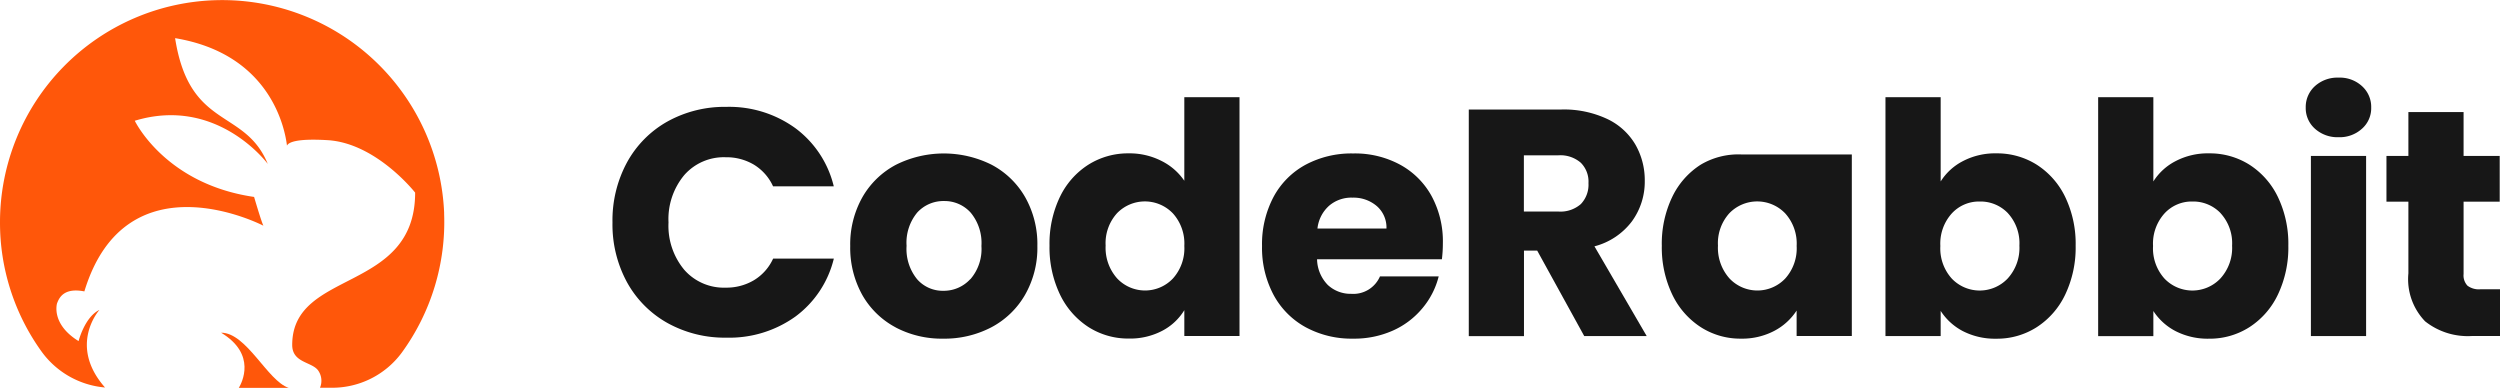 <svg xmlns="http://www.w3.org/2000/svg" xmlns:xlink="http://www.w3.org/1999/xlink" width="210.05" height="32.59" viewBox="0 0 210.05 32.59">
  <defs>
    <clipPath id="clip-path">
      <rect id="Rectangle_26372" data-name="Rectangle 26372" width="210.05" height="32.591" transform="translate(0 0.435)" fill="#fff"/>
    </clipPath>
  </defs>
  <g id="code_rabbit" data-name="code rabbit" transform="translate(0 -0.436)" clip-path="url(#clip-path)">
    <path id="Path_205295" data-name="Path 205295" d="M51.681,13.922a8.739,8.739,0,0,1,3.4-3.446,9.894,9.894,0,0,1,4.951-1.234,9.487,9.487,0,0,1,5.806,1.793,8.574,8.574,0,0,1,3.224,4.885h-5.1A4.147,4.147,0,0,0,62.355,14.1a4.52,4.52,0,0,0-2.377-.625,4.422,4.422,0,0,0-3.47,1.489,5.773,5.773,0,0,0-1.332,3.989,5.773,5.773,0,0,0,1.332,3.989,4.422,4.422,0,0,0,3.47,1.489,4.52,4.52,0,0,0,2.377-.625,4.1,4.1,0,0,0,1.612-1.817h5.1a8.547,8.547,0,0,1-3.224,4.868,9.53,9.53,0,0,1-5.806,1.776A9.9,9.9,0,0,1,55.086,27.4a8.751,8.751,0,0,1-3.4-3.429,10.137,10.137,0,0,1-1.217-5.017A10.222,10.222,0,0,1,51.681,13.922Z" transform="translate(0.992 0.173)" fill="#171717"/>
    <path id="Path_205296" data-name="Path 205296" d="M73.878,27.695a6.988,6.988,0,0,1-2.8-2.714,8.141,8.141,0,0,1-1.02-4.12,8.051,8.051,0,0,1,1.028-4.112,7.016,7.016,0,0,1,2.821-2.722,8.988,8.988,0,0,1,8.026,0,7.016,7.016,0,0,1,2.821,2.722,8.013,8.013,0,0,1,1.028,4.112,7.942,7.942,0,0,1-1.044,4.112A7.078,7.078,0,0,1,81.9,27.695a8.494,8.494,0,0,1-4.03.946,8.316,8.316,0,0,1-4-.946Zm6.267-4.038a3.87,3.87,0,0,0,.937-2.8,3.984,3.984,0,0,0-.9-2.8,2.942,2.942,0,0,0-2.237-.979,2.979,2.979,0,0,0-2.253.962,3.963,3.963,0,0,0-.9,2.8,4.028,4.028,0,0,0,.88,2.8,2.854,2.854,0,0,0,2.212.979,3.007,3.007,0,0,0,2.261-.979Z" transform="translate(1.378 0.249)" fill="#171717"/>
    <path id="Path_205297" data-name="Path 205297" d="M87.355,16.824a6.561,6.561,0,0,1,2.4-2.714,6.245,6.245,0,0,1,3.388-.946,5.892,5.892,0,0,1,2.722.625,5.034,5.034,0,0,1,1.941,1.678V8.444h4.638V28.51H97.807V26.339a4.74,4.74,0,0,1-1.859,1.735,5.81,5.81,0,0,1-2.8.65,6.189,6.189,0,0,1-3.388-.962,6.691,6.691,0,0,1-2.4-2.739,9.171,9.171,0,0,1-.88-4.112,9.075,9.075,0,0,1,.88-4.1Zm9.49,1.382a3.258,3.258,0,0,0-4.688-.017,3.742,3.742,0,0,0-.962,2.722,3.864,3.864,0,0,0,.962,2.755,3.221,3.221,0,0,0,4.688.016,3.783,3.783,0,0,0,.962-2.738A3.783,3.783,0,0,0,96.845,18.205Z" transform="translate(1.7 0.157)" fill="#171717"/>
    <path id="Path_205298" data-name="Path 205298" d="M119.107,21.971H108.614a3.183,3.183,0,0,0,.9,2.155,2.8,2.8,0,0,0,1.966.748A2.437,2.437,0,0,0,113.9,23.41h4.934a6.668,6.668,0,0,1-1.373,2.681,6.828,6.828,0,0,1-2.484,1.875,7.965,7.965,0,0,1-3.338.674,8.089,8.089,0,0,1-3.956-.946,6.734,6.734,0,0,1-2.713-2.714,8.388,8.388,0,0,1-.979-4.12,8.473,8.473,0,0,1,.963-4.12,6.647,6.647,0,0,1,2.7-2.714,8.171,8.171,0,0,1,3.989-.946,7.973,7.973,0,0,1,3.906.921,6.637,6.637,0,0,1,2.673,2.632,7.979,7.979,0,0,1,.963,3.989,11.206,11.206,0,0,1-.083,1.357ZM114.445,19.4a2.382,2.382,0,0,0-.814-1.9,3,3,0,0,0-2.032-.707,2.867,2.867,0,0,0-1.965.674,2.99,2.99,0,0,0-.987,1.924h5.806Z" transform="translate(2.045 0.249)" fill="#171717"/>
    <path id="Path_205299" data-name="Path 205299" d="M130.73,28.5l-3.956-7.188h-1.109V28.5h-4.638V9.46h7.78a8.551,8.551,0,0,1,3.84.789,5.433,5.433,0,0,1,2.377,2.155,6.006,6.006,0,0,1,.789,3.051,5.655,5.655,0,0,1-1.069,3.388,5.745,5.745,0,0,1-3.158,2.113l4.391,7.541H130.73Zm-5.074-10.469h2.877a2.6,2.6,0,0,0,1.908-.625,2.347,2.347,0,0,0,.642-1.76,2.231,2.231,0,0,0-.642-1.711,2.614,2.614,0,0,0-1.908-.625h-2.877Z" transform="translate(2.38 0.177)" fill="#171717"/>
    <path id="Path_205300" data-name="Path 205300" d="M137.81,16.731a6.564,6.564,0,0,1,2.4-2.714,6.2,6.2,0,0,1,3.388-.855h9.3V28.417h-4.638V26.279a5,5,0,0,1-1.883,1.71,5.809,5.809,0,0,1-2.8.65,6.147,6.147,0,0,1-3.364-.962,6.693,6.693,0,0,1-2.4-2.739,9.179,9.179,0,0,1-.88-4.112A9.083,9.083,0,0,1,137.81,16.731Zm9.49,1.382a3.257,3.257,0,0,0-4.687-.016,3.742,3.742,0,0,0-.962,2.722,3.864,3.864,0,0,0,.962,2.755,3.221,3.221,0,0,0,4.687.017,3.783,3.783,0,0,0,.963-2.739A3.783,3.783,0,0,0,147.3,18.113Z" transform="translate(2.692 0.25)" fill="#171717"/>
    <path id="Path_205301" data-name="Path 205301" d="M161.873,13.814a5.821,5.821,0,0,1,2.8-.65,6.245,6.245,0,0,1,3.388.946,6.621,6.621,0,0,1,2.4,2.714,9.093,9.093,0,0,1,.88,4.1,9.19,9.19,0,0,1-.88,4.112,6.635,6.635,0,0,1-2.4,2.739,6.189,6.189,0,0,1-3.388.962,5.917,5.917,0,0,1-2.8-.633A4.935,4.935,0,0,1,160,26.4v2.114h-4.638V8.444H160v7.081A4.8,4.8,0,0,1,161.873,13.814Zm3.783,4.383a3.183,3.183,0,0,0-2.377-.987,3.1,3.1,0,0,0-2.343,1,3.779,3.779,0,0,0-.963,2.739,3.779,3.779,0,0,0,.963,2.739,3.24,3.24,0,0,0,4.7-.016,3.811,3.811,0,0,0,.979-2.755A3.729,3.729,0,0,0,165.656,18.2Z" transform="translate(3.055 0.157)" fill="#171717"/>
    <path id="Path_205302" data-name="Path 205302" d="M179.4,13.814a5.826,5.826,0,0,1,2.8-.65,6.244,6.244,0,0,1,3.387.946,6.614,6.614,0,0,1,2.4,2.714,9.094,9.094,0,0,1,.88,4.1,9.191,9.191,0,0,1-.88,4.112,6.627,6.627,0,0,1-2.4,2.738,6.188,6.188,0,0,1-3.387.962,5.922,5.922,0,0,1-2.8-.633,4.924,4.924,0,0,1-1.874-1.694v2.114h-4.638V8.444h4.638v7.081A4.793,4.793,0,0,1,179.4,13.814Zm3.783,4.383a3.182,3.182,0,0,0-2.376-.987,3.1,3.1,0,0,0-2.344,1,3.784,3.784,0,0,0-.963,2.739,3.783,3.783,0,0,0,.963,2.739,3.24,3.24,0,0,0,4.7-.016,3.811,3.811,0,0,0,.979-2.755A3.73,3.73,0,0,0,183.181,18.2Z" transform="translate(3.399 0.157)" fill="#171717"/>
    <path id="Path_205303" data-name="Path 205303" d="M190.764,11.123a2.313,2.313,0,0,1-.773-1.776,2.365,2.365,0,0,1,.773-1.8,2.814,2.814,0,0,1,1.99-.715,2.752,2.752,0,0,1,1.965.715,2.341,2.341,0,0,1,.773,1.8,2.289,2.289,0,0,1-.773,1.776,2.779,2.779,0,0,1-1.965.715A2.827,2.827,0,0,1,190.764,11.123Zm4.3,2.294V28.549h-4.638V13.41h4.638Z" transform="translate(3.736 0.126)" fill="#171717"/>
    <path id="Path_205304" data-name="Path 205304" d="M206.185,24.555v3.931h-2.361a5.774,5.774,0,0,1-3.931-1.233,5.1,5.1,0,0,1-1.406-4.03V17.2h-1.843V13.354h1.843V9.67h4.637v3.684h3.035V17.2h-3.035V23.28a1.255,1.255,0,0,0,.329.979,1.59,1.59,0,0,0,1.086.3h1.645Z" transform="translate(3.866 0.182)" fill="#171717"/>
    <path id="Path_205305" data-name="Path 205305" d="M23.9,32.487c-1.793-.592-3.528-4.638-5.683-4.638,3.018,1.817,1.735,4.227,1.489,4.638H23.9Z" transform="translate(0.358 0.539)" fill="#ff570a"/>
    <path id="Path_205306" data-name="Path 205306" d="M37.319,18.363A18.667,18.667,0,0,0,0,19.1,18.531,18.531,0,0,0,3.47,29.942a7.356,7.356,0,0,0,5.354,3.051c-3.133-3.553-.469-6.521-.469-6.521-1.242.6-1.752,2.623-1.752,2.623C4.252,27.647,4.794,25.92,4.794,25.92c.148-.362.485-1.357,2.294-1C10.592,13.387,22.13,19.4,22.13,19.4c-.181-.362-.781-2.418-.781-2.418-7.492-1.086-10.025-6.4-10.025-6.4C18.273,8.47,22.5,14.21,22.5,14.21,20.567,9.5,15.921,11.373,14.712,3.642c8.068,1.34,9.235,7.665,9.4,9.03.115-.263.757-.617,3.4-.46,4.1.238,7.368,4.408,7.368,4.408,0,8.454-10.329,6.414-10.329,12.8,0,1.5,1.628,1.406,2.171,2.13a1.507,1.507,0,0,1,.164,1.464h.979a7.261,7.261,0,0,0,5.888-2.944,18.634,18.634,0,0,0,3.561-11.719Z" transform="translate(0 0)" fill="#ff570a"/>
  </g>
</svg>
